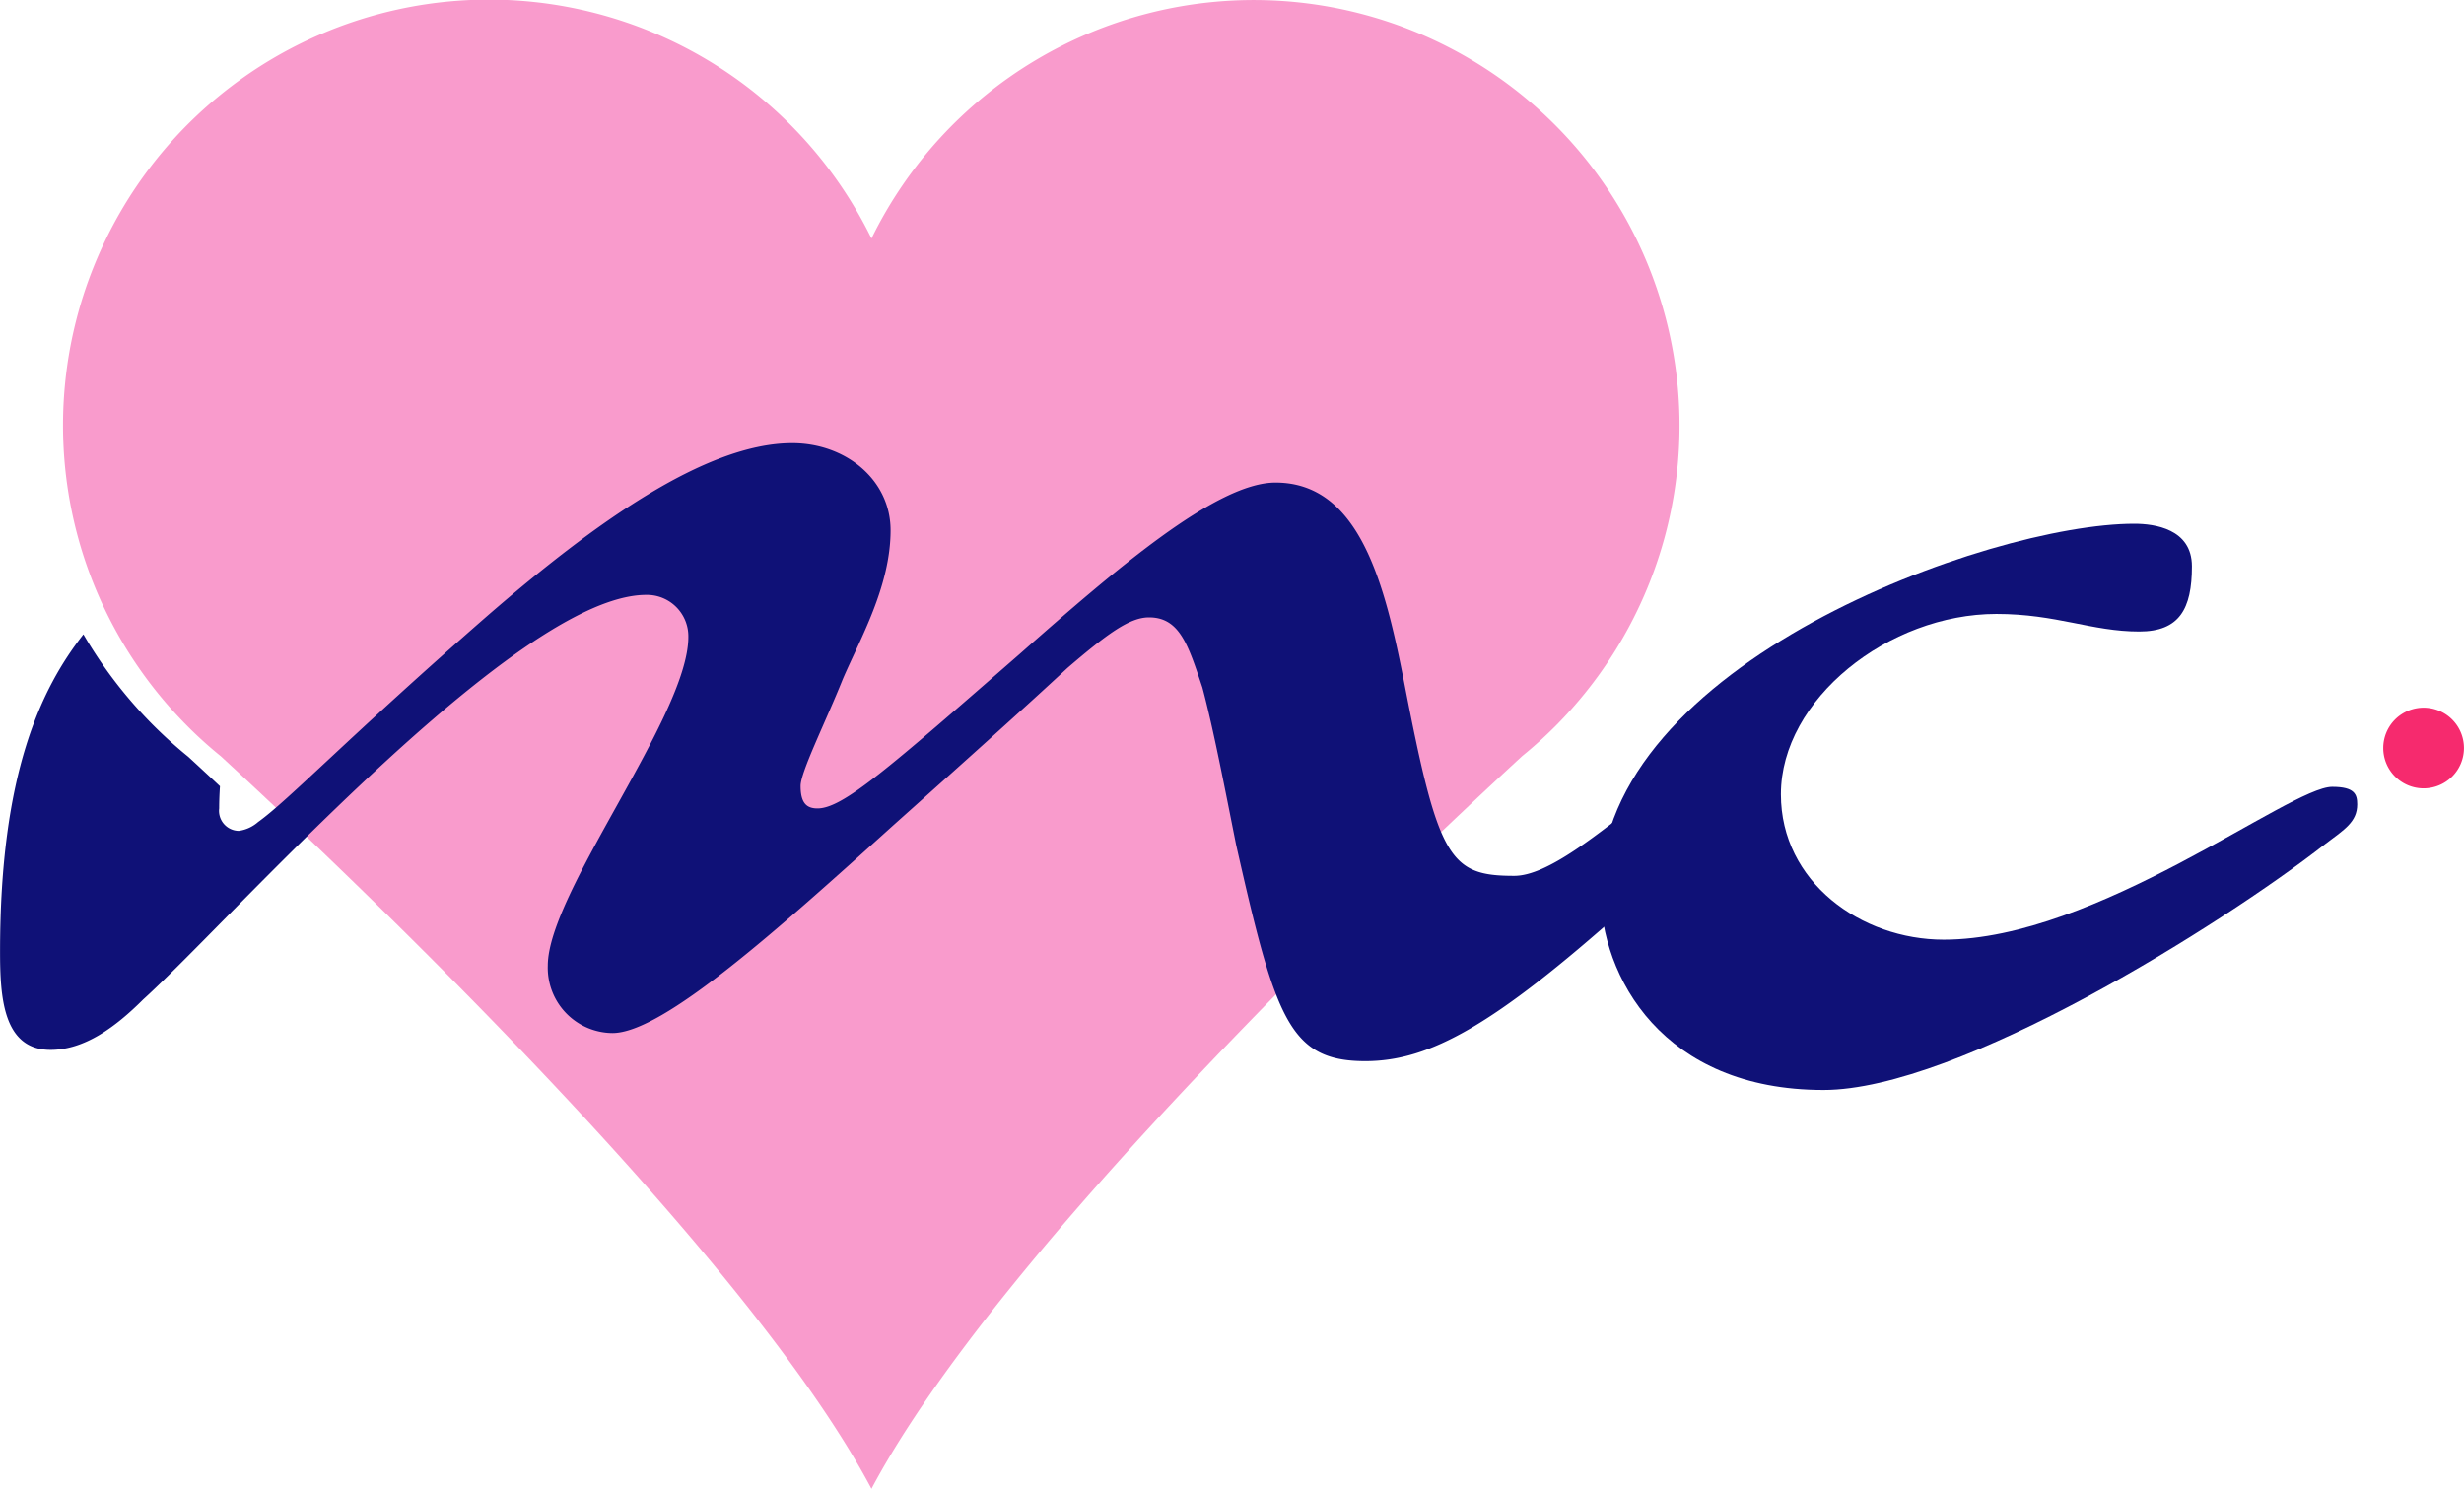 <svg xmlns="http://www.w3.org/2000/svg" width="177.06" height="107" viewBox="0 0 177.06 107"><g transform="translate(582.357 267.568)"><path d="M255.633,291.377a30.592,30.592,0,1,0-49.367-34.823,30.6,30.6,0,1,0-49.376,34.823,30.2,30.2,0,0,0,2.615,2.384c8.841,8.153,37.583,35.36,46.761,52.653,9.165-17.294,37.914-44.5,46.752-52.653A30.671,30.671,0,0,0,255.633,291.377Z" transform="translate(-726 -506.983)" fill="#f99bcc"/><path d="M273.119,268.9c-1.41,0-4.236,3.025-7.872,5.851s-7.267,5.857-9.689,5.857c-4.646,0-5.45-1.211-7.876-13.729-1.413-7.264-3.227-14.534-9.282-14.534-4.245,0-11.512,6.258-18.372,12.313-9.487,8.276-12.72,11.105-14.537,11.105-.8,0-1.214-.407-1.214-1.615,0-1.009,1.82-4.646,3.031-7.674,1.208-2.826,3.435-6.661,3.435-10.7,0-3.633-3.23-6.261-7.068-6.261-6.258,0-14.335,5.857-21.8,12.316-10,8.727-14.382,13.338-16.584,14.912a2.651,2.651,0,0,1-1.385.634,1.439,1.439,0,0,1-1.41-1.615c0-.542.022-1.069.057-1.593-.852-.8-1.618-1.511-2.277-2.116a32.765,32.765,0,0,1-2.744-2.5,32.217,32.217,0,0,1-4.791-6.3c-3.022,3.867-5.99,9.948-5.99,22.8,0,3.23.2,7.065,3.63,7.065,2.422,0,4.646-1.615,6.664-3.633,2.16-1.952,6.037-6.03,10.569-10.531,8.576-8.513,19.489-18.536,25.566-18.536a2.975,2.975,0,0,1,3.031,3.025c0,5.652-10.1,18.372-10.1,23.62a4.689,4.689,0,0,0,4.646,4.845c3.633,0,11.913-7.469,20.189-14.937,5.652-5.05,9.686-8.68,12.512-11.307,2.826-2.419,4.444-3.63,5.854-3.63,2.22,0,2.826,2.019,3.838,5.043.807,3.028,1.615,7.267,2.425,11.307,2.826,12.518,3.832,15.543,9.282,15.543,4.646,0,9.285-2.624,18.574-10.9,6.459-5.649,11.509-10.5,11.509-12.512a1.768,1.768,0,0,0-1.82-1.615" transform="translate(-729.104 -485.229)" fill="#0f1177"/><path d="M201.045,258.442a2.9,2.9,0,1,1,2.9,2.9,2.9,2.9,0,0,1-2.9-2.9" transform="translate(-612.145 -472.249)" fill="#f62a6e"/><path d="M183.211,277.642c0-16.215,27.91-26.292,38.356-26.292,1.441,0,4.144.356,4.144,3.059,0,3.063-.9,4.684-3.785,4.684-3.419,0-5.942-1.262-10.263-1.262-7.743,0-15.486,6.122-15.486,12.966,0,6.3,5.762,10.443,11.7,10.443,10.985,0,24.85-10.982,27.913-10.982,1.621,0,1.8.539,1.8,1.258,0,1.262-.9,1.8-2.34,2.883-7.384,5.759-26.289,17.644-36.016,17.644-11.525,0-16.026-8.1-16.026-14.4" transform="translate(-650.56 -481.275)" fill="#0f1177"/></g></svg>
